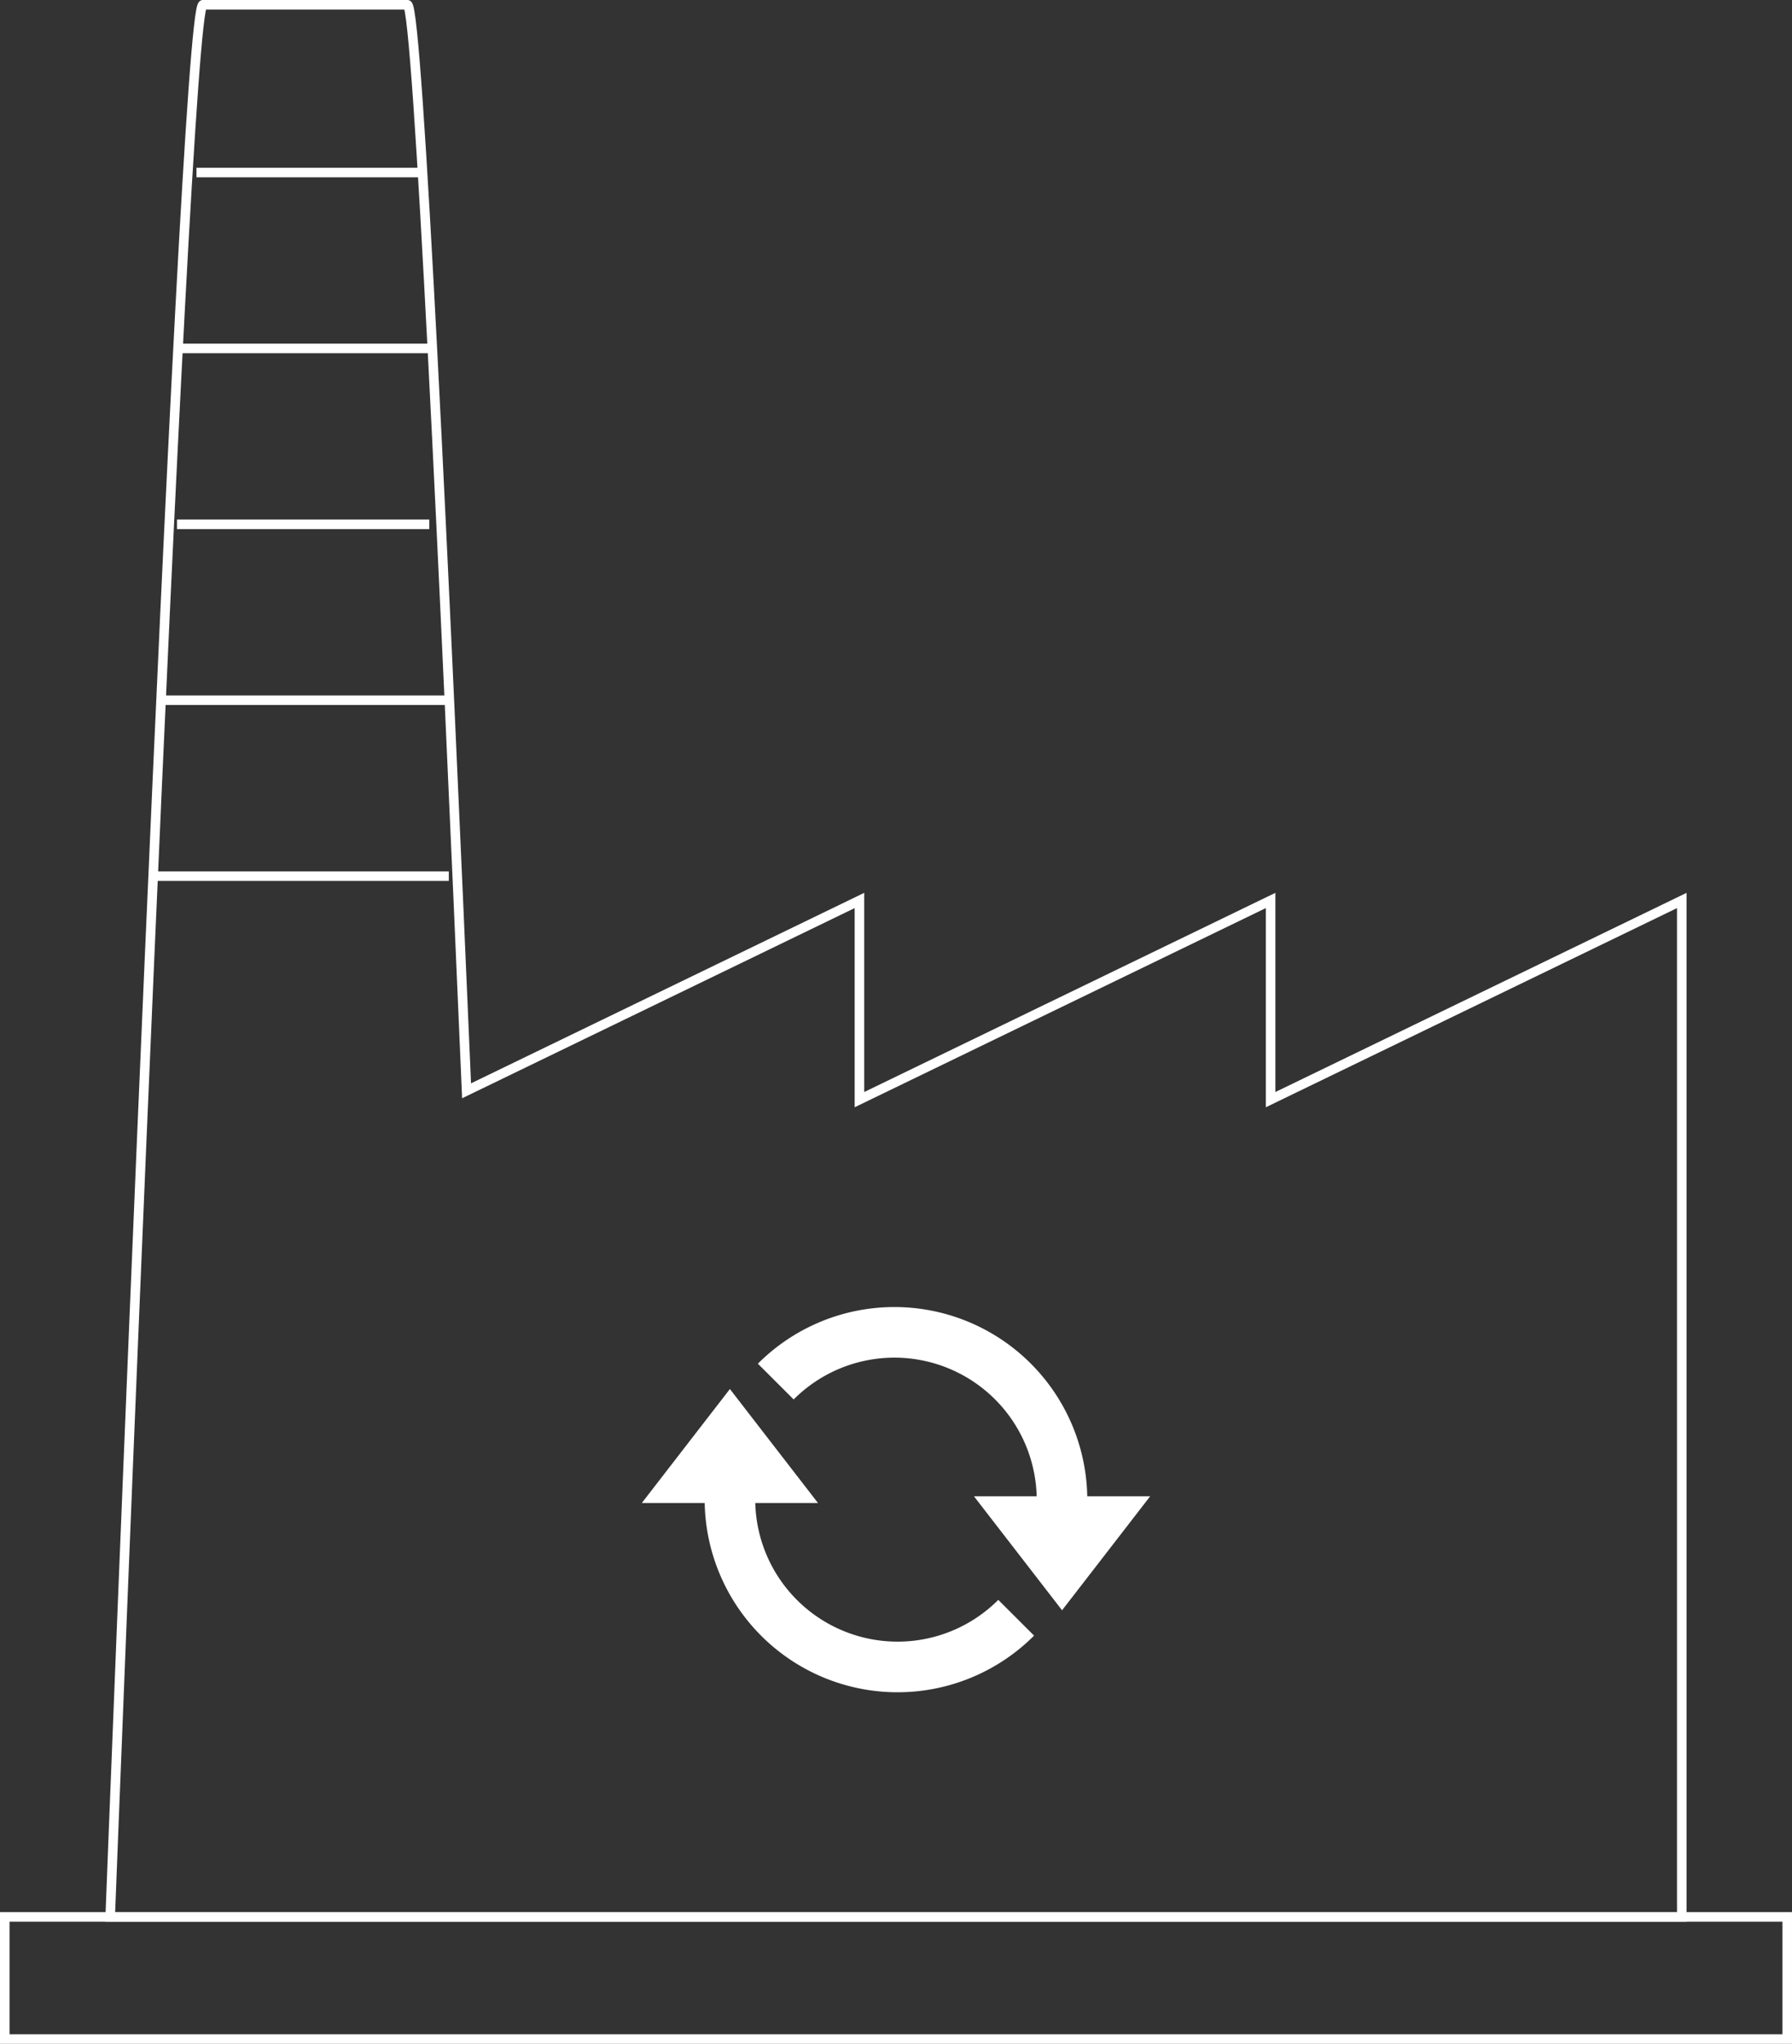 <svg xmlns="http://www.w3.org/2000/svg" width="224.917" height="256.385" viewBox="0 0 224.917 256.385">
  <rect x="0" y="0" width="224.917" height="256.385" fill="#333333" stroke="none"/>
  <g id="giro-renew-series-news-page-infographic-regenerate-desktop" transform="translate(0.599 0.599)">
    <g id="Group_318" data-name="Group 318">
      <path id="Path_5" data-name="Path 5" d="M340.915,190.52V165.534L289.31,190.52V165.534L240,189.411c-2.761-64.636-6.091-135.707-7.41-136.235H206.9c-2.423.971-11.629,239.86-11.629,239.86H392.523v-127.5Z" transform="translate(-182.039 -53.176)" fill="none" stroke="#fff" stroke-miterlimit="10" stroke-width="1.199"/>
      <line id="Line_3" data-name="Line 3" x2="27.99" transform="translate(24.064 21.044)" fill="none" stroke="#fff" stroke-miterlimit="10" stroke-width="1.199"/>
      <line id="Line_4" data-name="Line 4" x2="31.668" transform="translate(21.612 43.11)" fill="none" stroke="#fff" stroke-miterlimit="10" stroke-width="1.199"/>
      <line id="Line_5" data-name="Line 5" x2="31.668" transform="translate(21.612 65.175)" fill="none" stroke="#fff" stroke-miterlimit="10" stroke-width="1.199"/>
      <line id="Line_6" data-name="Line 6" x2="36.571" transform="translate(19.16 87.24)" fill="none" stroke="#fff" stroke-miterlimit="10" stroke-width="1.199"/>
      <line id="Line_7" data-name="Line 7" x2="36.571" transform="translate(19.16 109.306)" fill="none" stroke="#fff" stroke-miterlimit="10" stroke-width="1.199"/>
      <rect id="Rectangle_25" data-name="Rectangle 25" width="223.718" height="15.323" transform="translate(0 239.863)" fill="none" stroke="#fff" stroke-miterlimit="10" stroke-width="1.199"/>
    </g>
    <g id="Group_319" data-name="Group 319" transform="translate(79.955 163.362)">
      <path id="Path_6" data-name="Path 6" d="M264.137,142.4a17.866,17.866,0,0,1-30.5-12.149h7.872l-5.53-7.15-5.527-7.15-5.53,7.15-5.527,7.15h7.894a24.21,24.21,0,0,0,41.34,16.633Z" transform="translate(-219.395 -105.669)" fill="#fff"/>
      <path id="Path_7" data-name="Path 7" d="M266,135.973a24.21,24.21,0,0,0-41.34-16.633l4.492,4.484a17.864,17.864,0,0,1,30.5,12.149h-7.872l5.53,7.15,5.527,7.148,5.53-7.148,5.527-7.15Z" transform="translate(-210.091 -112.234)" fill="#fff"/>
    </g>
  </g>
</svg>

